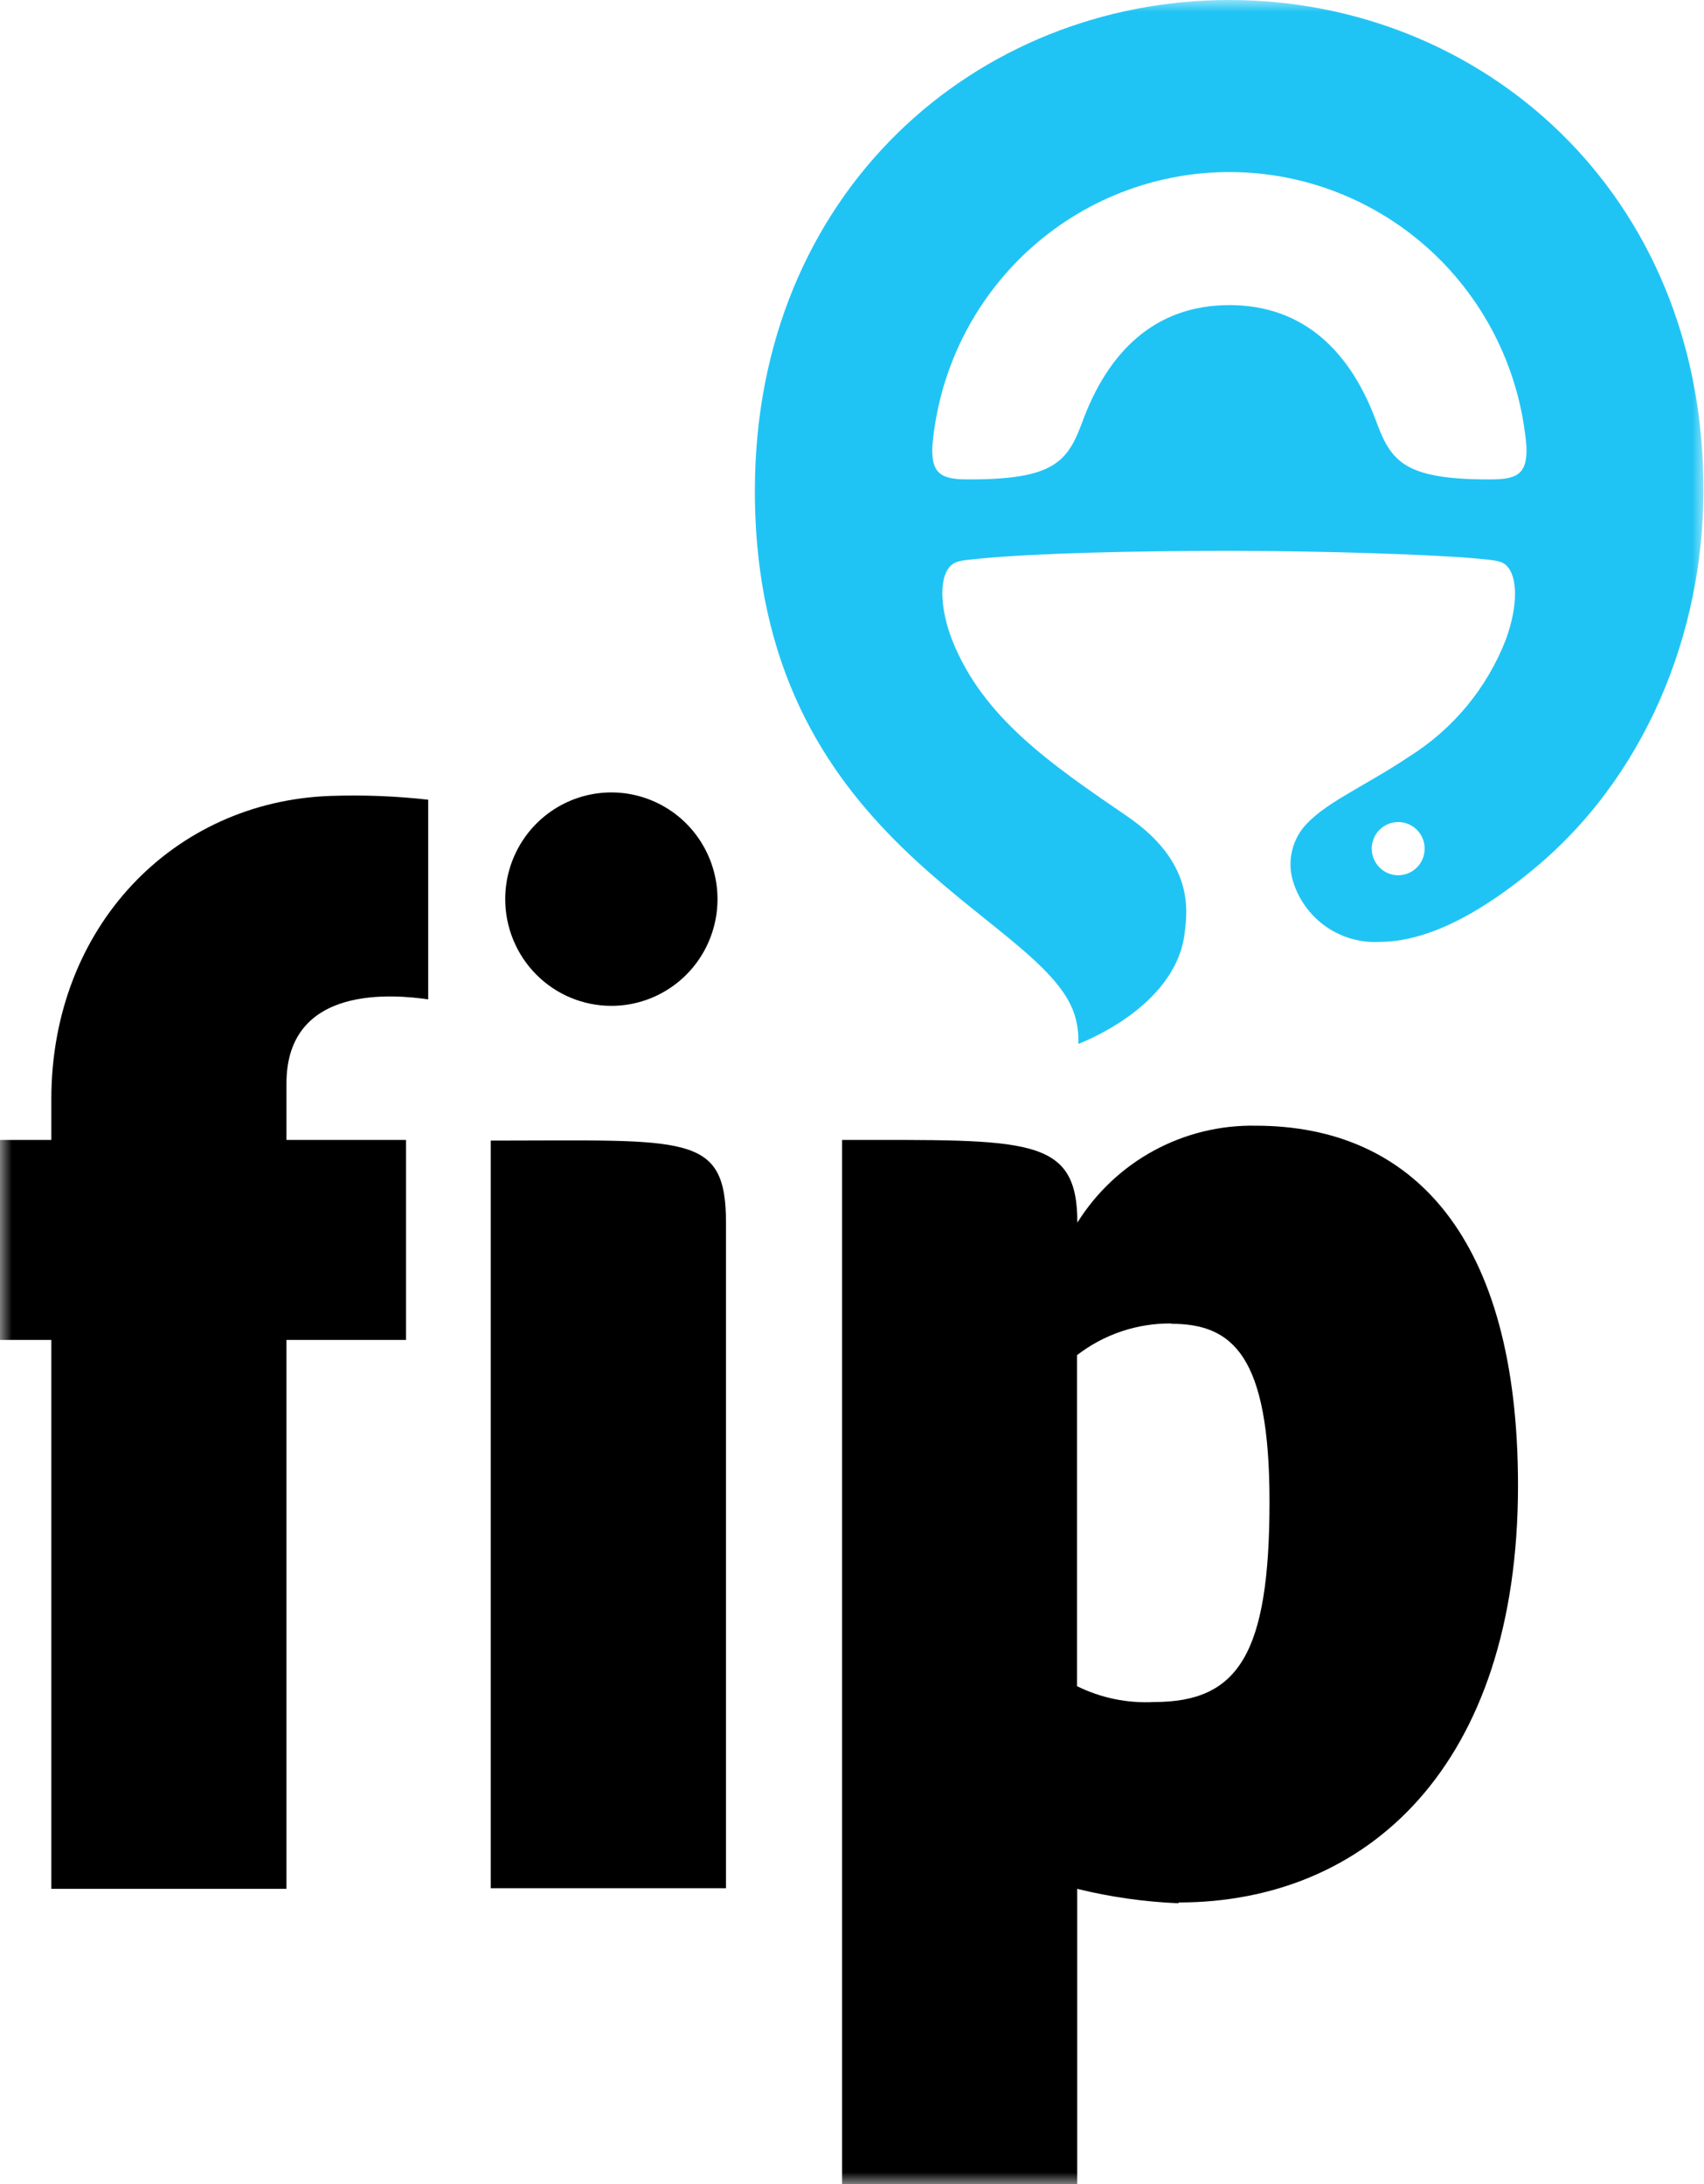 <svg width="71" height="91" viewBox="0 0 71 91" fill="none" xmlns="http://www.w3.org/2000/svg">
<g clip-path="url(#clip0_763_629)">
<mask id="mask0_763_629" style="mask-type:luminance" maskUnits="userSpaceOnUse" x="0" y="0" width="71" height="91">
<path d="M0 0H71V91H0V0Z" fill="white"/>
</mask>
<g mask="url(#mask0_763_629)">
<path d="M21.051 37.462C21.051 36.582 21.31 35.723 21.796 34.992C22.282 34.26 22.973 33.691 23.781 33.354C24.589 33.018 25.478 32.929 26.336 33.101C27.194 33.273 27.982 33.696 28.601 34.318C29.219 34.94 29.64 35.732 29.811 36.594C29.982 37.457 29.894 38.351 29.559 39.163C29.225 39.976 28.658 40.67 27.93 41.158C27.203 41.647 26.348 41.908 25.473 41.908C24.3 41.908 23.175 41.439 22.346 40.606C21.517 39.772 21.051 38.641 21.051 37.462ZM20.447 47.495V78.671H30.25V50.965C30.25 47.178 28.663 47.522 20.447 47.522M2.139 45.793V47.495H0V55.827H2.139V78.697H11.936V55.827H16.917V47.495H11.936V45.14C11.936 40.965 16.497 41.446 17.842 41.637V33.319C16.494 33.167 15.136 33.115 13.78 33.161C7.218 33.385 2.139 38.629 2.139 45.793ZM49.103 79.297C47.68 79.238 46.267 79.037 44.884 78.697V91.033H35.087V47.495C42.836 47.495 44.89 47.324 44.89 50.939C45.678 49.68 46.775 48.646 48.077 47.939C49.378 47.232 50.839 46.874 52.318 46.901C58.88 46.901 63.25 51.559 63.25 61.889C63.25 73.591 56.951 79.264 49.109 79.264M48.814 55.141C47.392 55.124 46.005 55.589 44.877 56.46V70.253C45.873 70.745 46.978 70.972 48.086 70.913C51.59 70.913 52.896 68.934 52.896 62.555C52.896 56.467 51.354 55.154 48.801 55.154" fill="black"/>
<path d="M51.224 0C40.725 0 31.453 7.969 31.453 20.449C31.453 35.193 43.317 38.01 44.754 42.218C44.89 42.628 44.95 43.06 44.931 43.491C44.931 43.491 48.954 42.02 49.354 38.92C49.485 37.911 49.748 35.912 46.959 34.005C43.796 31.842 40.948 29.902 39.669 26.657C39.222 25.522 39.072 24.124 39.596 23.589C39.826 23.352 40.108 23.345 40.909 23.266C43.114 23.055 47.156 22.95 51.205 22.95C55.253 22.95 59.879 23.114 61.48 23.266C62.301 23.345 62.583 23.358 62.793 23.589C63.193 23.998 63.298 25.126 62.74 26.657C61.957 28.666 60.551 30.368 58.731 31.512C56.763 32.831 55.069 33.491 54.249 34.553C54.007 34.882 53.85 35.267 53.794 35.673C53.738 36.078 53.784 36.492 53.928 36.875C54.187 37.6 54.672 38.221 55.31 38.648C55.948 39.074 56.706 39.283 57.471 39.243C58.954 39.243 60.995 38.584 63.758 36.327C68.535 32.462 70.976 26.4 70.976 20.43C71.002 7.975 61.684 0 51.224 0ZM58.259 36.466C58.041 36.466 57.827 36.401 57.646 36.279C57.465 36.157 57.324 35.984 57.24 35.782C57.157 35.579 57.135 35.356 57.177 35.142C57.22 34.927 57.325 34.729 57.479 34.574C57.633 34.419 57.83 34.314 58.044 34.271C58.257 34.228 58.479 34.25 58.68 34.334C58.882 34.418 59.054 34.56 59.175 34.742C59.296 34.924 59.361 35.139 59.361 35.358C59.361 35.503 59.333 35.647 59.277 35.782C59.222 35.916 59.141 36.038 59.038 36.141C58.936 36.244 58.814 36.326 58.68 36.382C58.547 36.437 58.403 36.466 58.259 36.466ZM62.051 19.974C58.534 19.974 57.963 19.242 57.346 17.567C56.303 14.724 54.38 12.712 51.224 12.712C48.068 12.712 46.145 14.724 45.102 17.567C44.485 19.242 43.914 19.974 40.397 19.974C39.341 19.974 38.783 19.849 38.848 18.583C39.116 15.468 40.535 12.568 42.827 10.454C45.118 8.341 48.114 7.168 51.224 7.168C54.334 7.168 57.331 8.341 59.622 10.454C61.913 12.568 63.333 15.468 63.6 18.583C63.666 19.843 63.108 19.974 62.051 19.974Z" fill="#20C4F4"/>
</g>
</g>
<defs>
<clipPath id="clip0_763_629">
<rect width="71" height="91" fill="white"/>
</clipPath>
</defs>
</svg>
